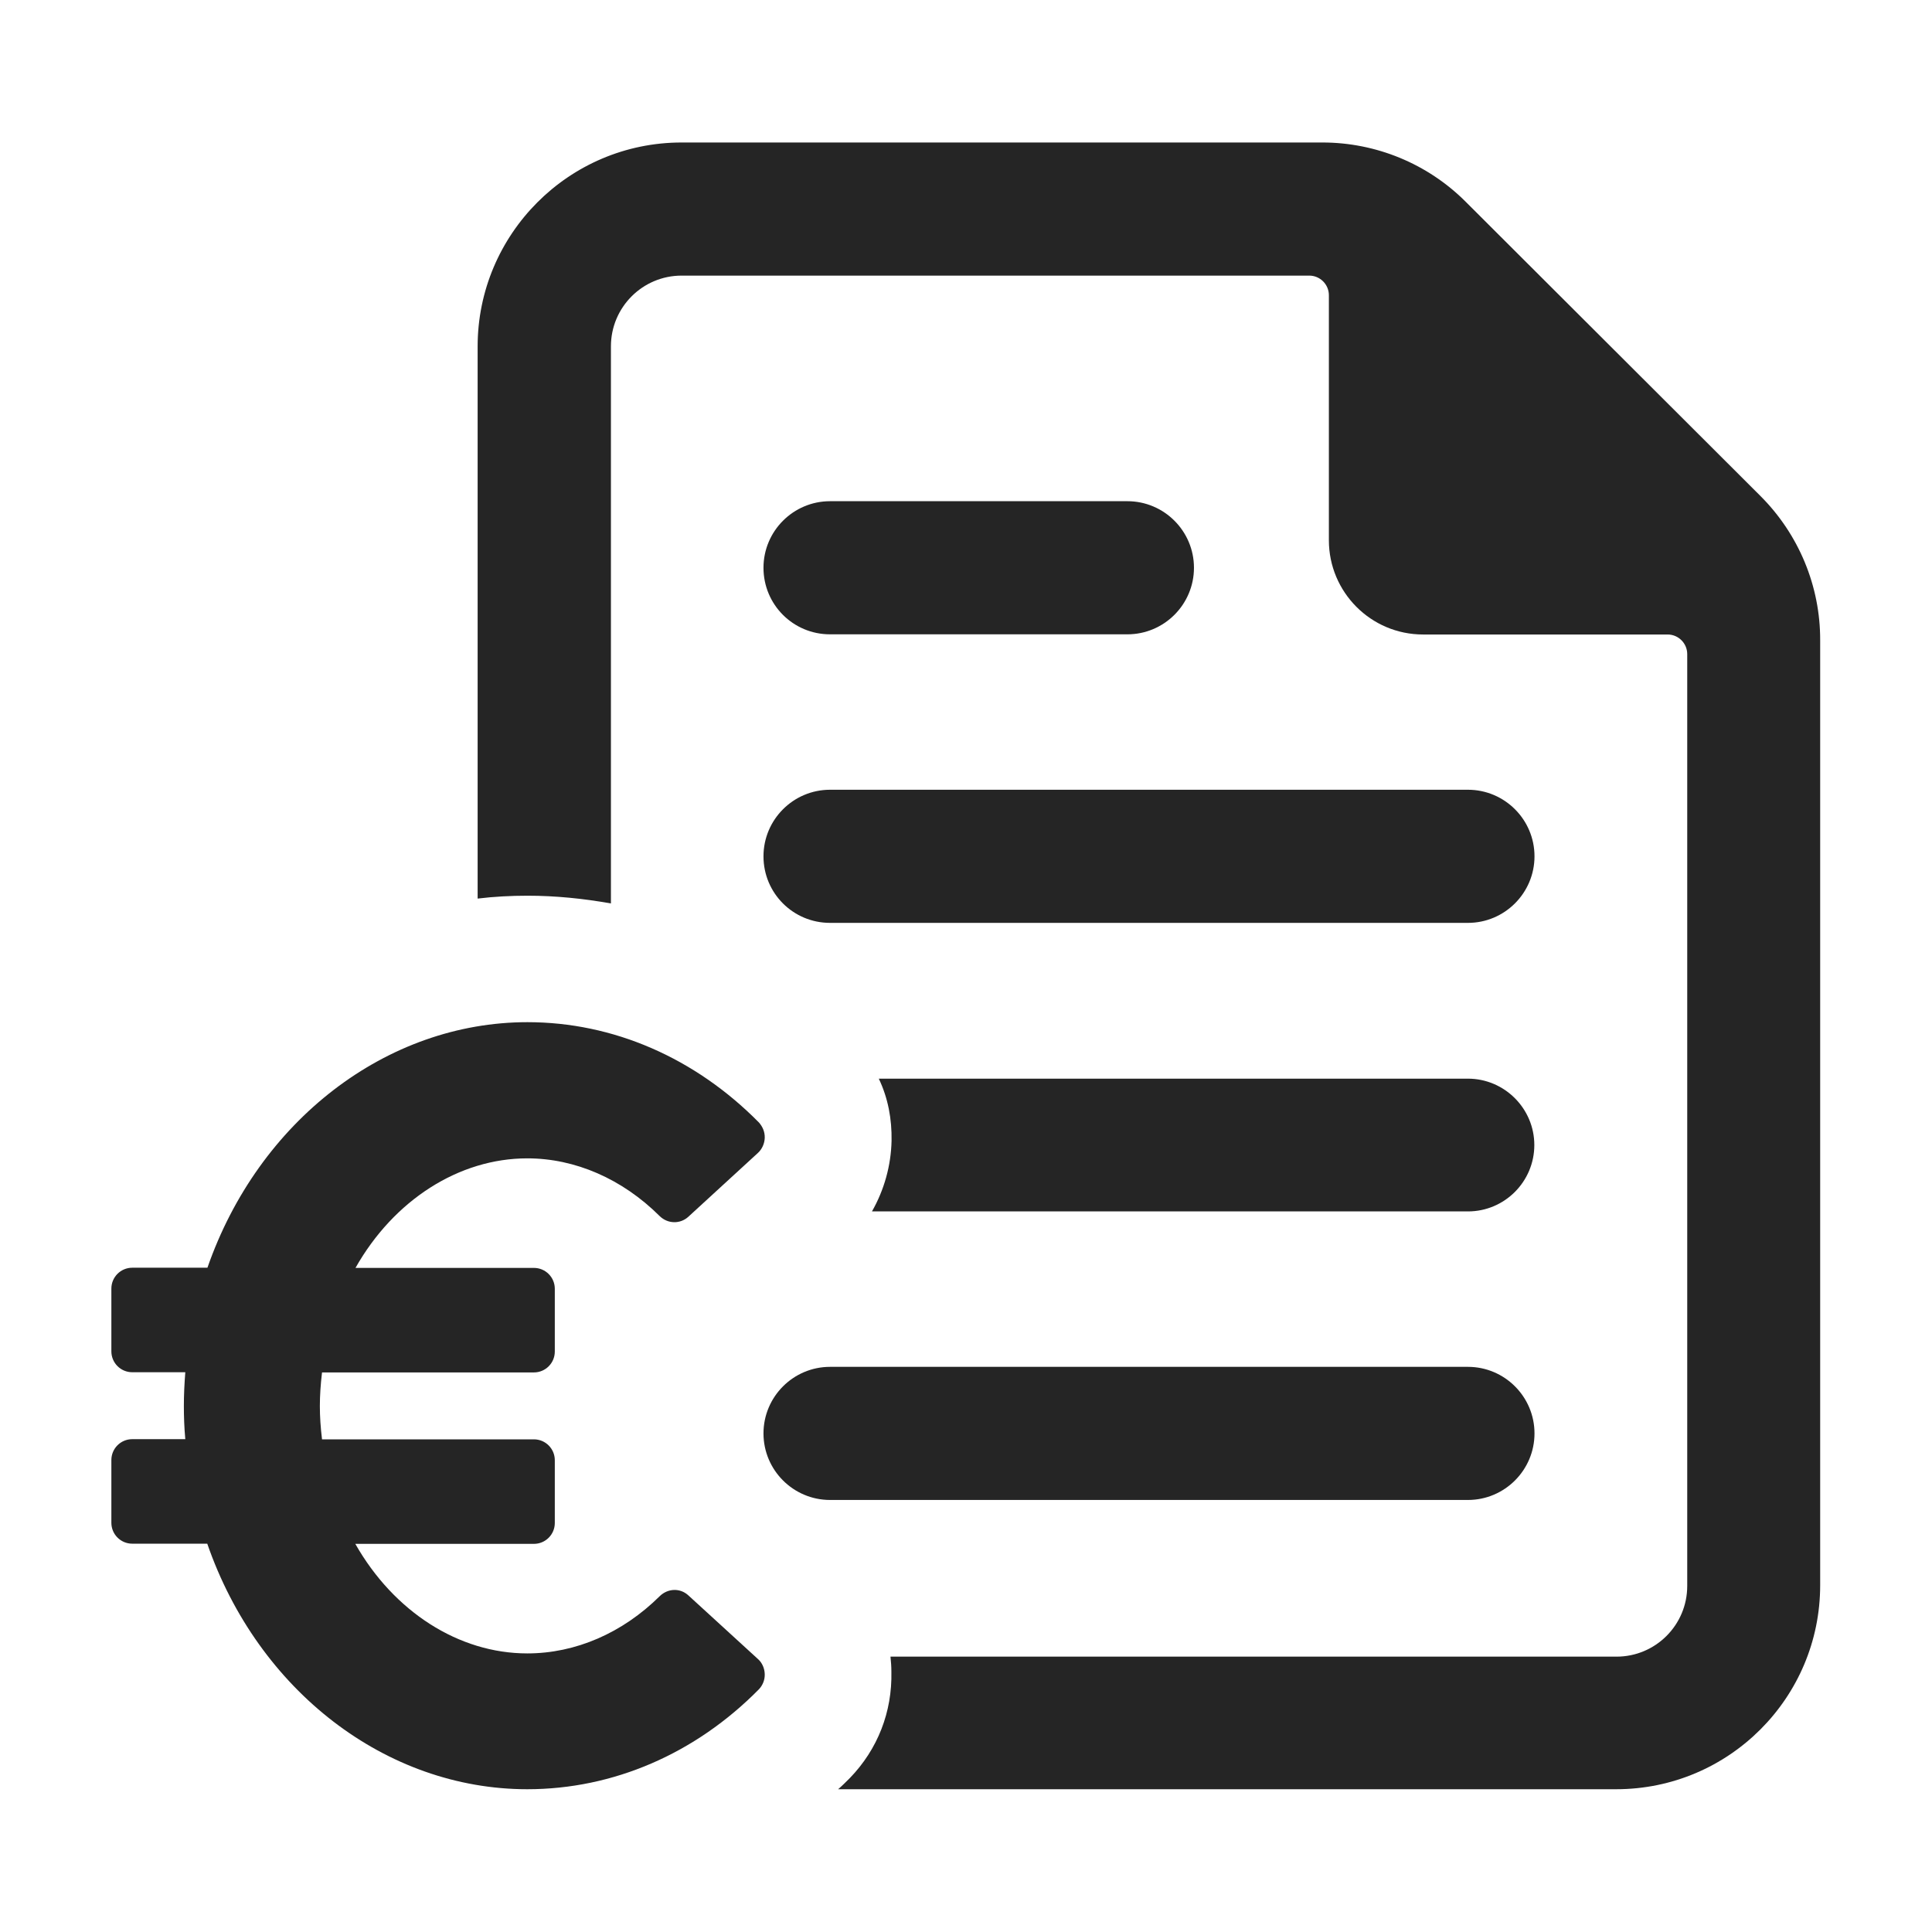 <?xml version="1.0" encoding="UTF-8"?>
<svg xmlns="http://www.w3.org/2000/svg" xmlns:xlink="http://www.w3.org/1999/xlink" width="1200" zoomAndPan="magnify" viewBox="0 0 900 900" height="1200" preserveAspectRatio="xMidYMid meet" version="1.2">
  <defs>
    <clipPath id="1564bd3b81">
      <path d="M 222 66.312 L 848 66.312 L 848 833.562 L 222 833.562 Z M 222 66.312 "></path>
    </clipPath>
    <clipPath id="83c6797935">
      <path d="M 51.879 476 L 357 476 L 357 833.562 L 51.879 833.562 Z M 51.879 476 "></path>
    </clipPath>
  </defs>
  <g id="342c2aff7b">
    <g clip-rule="nonzero" clip-path="url(#1564bd3b81)">
      <path style=" stroke:none;fill-rule:nonzero;fill:#252525;fill-opacity:1;" d="M 820.082 231.047 L 682.734 93.949 C 665.051 76.27 641 66.379 616.027 66.379 L 317.527 66.379 C 264.984 66.379 222.5 109.117 222.5 161.41 L 222.5 418.594 C 230.039 417.672 238 417.254 245.711 417.254 C 258.867 417.254 271.855 418.594 284.594 420.859 L 284.594 161.328 C 284.594 143.141 299.344 128.391 317.527 128.391 L 609.91 128.391 C 614.938 128.391 619.043 132.5 619.043 137.527 L 619.043 251.664 C 619.043 275.797 638.57 295.574 662.957 295.574 L 776.844 295.574 C 781.871 295.574 785.977 299.684 785.977 304.711 L 785.977 738.797 C 785.977 756.984 771.227 771.73 753.043 771.73 L 414.82 771.73 C 415.074 773.996 415.242 776.508 415.242 778.773 C 415.66 797.461 408.871 814.891 395.883 828.297 C 394.039 830.141 392.277 831.902 390.438 833.492 L 752.875 833.492 C 805.336 833.492 847.906 790.922 847.906 738.465 L 847.906 298.258 C 847.988 273.031 837.934 248.898 820.082 231.047 Z M 820.082 231.047 "></path>
    </g>
    <path style=" stroke:none;fill-rule:nonzero;fill:#252525;fill-opacity:1;" d="M 714.828 667.734 C 714.828 650.641 700.918 636.73 683.824 636.73 L 386.664 636.73 C 369.57 636.73 355.66 650.641 355.66 667.734 C 355.66 684.832 369.57 698.742 386.664 698.742 L 683.824 698.742 C 700.918 698.742 714.828 684.832 714.828 667.734 Z M 714.828 667.734 "></path>
    <path style=" stroke:none;fill-rule:nonzero;fill:#252525;fill-opacity:1;" d="M 683.824 564.324 C 700.918 564.324 714.746 550.414 714.746 533.402 C 714.746 516.391 700.836 502.48 683.824 502.48 L 409.375 502.48 C 413.73 511.613 415.492 521.336 415.324 531.391 C 415.074 542.957 411.891 554.352 406.191 564.324 Z M 683.824 564.324 "></path>
    <path style=" stroke:none;fill-rule:nonzero;fill:#252525;fill-opacity:1;" d="M 386.664 429.91 L 683.824 429.91 C 700.918 429.91 714.828 415.996 714.828 398.902 C 714.828 381.805 700.918 367.895 683.824 367.895 L 386.664 367.895 C 369.57 367.895 355.66 381.805 355.66 398.902 C 355.66 416.082 369.484 429.91 386.664 429.91 Z M 386.664 429.91 "></path>
    <path style=" stroke:none;fill-rule:nonzero;fill:#252525;fill-opacity:1;" d="M 386.664 295.492 L 525.188 295.492 C 542.281 295.492 556.195 281.582 556.195 264.484 C 556.195 247.391 542.281 233.48 525.188 233.48 L 386.664 233.48 C 369.57 233.48 355.66 247.391 355.66 264.484 C 355.66 281.664 369.484 295.492 386.664 295.492 Z M 386.664 295.492 "></path>
    <g clip-rule="nonzero" clip-path="url(#83c6797935)">
      <path style=" stroke:none;fill-rule:nonzero;fill:#252525;fill-opacity:1;" d="M 320.629 743.156 C 316.773 739.637 311.078 739.887 307.305 743.574 C 289.957 760.754 268.086 770.223 245.629 770.223 C 213.699 770.223 183.449 750.781 165.516 719.188 L 248.727 719.188 C 254.09 719.188 258.449 714.832 258.449 709.469 L 258.449 680.223 C 258.449 674.859 254.09 670.5 248.727 670.5 L 150.012 670.5 C 149.34 664.969 149.004 659.859 149.004 654.996 C 149.004 650.137 149.34 645.023 150.012 639.328 L 248.727 639.328 C 254.09 639.328 258.449 634.969 258.449 629.605 L 258.449 600.359 C 258.449 594.996 254.09 590.637 248.727 590.637 L 165.598 590.637 C 183.449 559.047 213.785 539.605 245.629 539.605 C 267.918 539.605 289.875 549.156 307.305 566.504 C 311.078 570.191 316.859 570.273 320.629 566.84 L 353.059 537.09 C 354.988 535.328 356.16 532.73 356.246 530.051 C 356.328 527.367 355.324 524.938 353.562 522.926 C 323.812 492.758 285.602 476.168 245.711 476.168 C 180.094 476.168 120.43 522.09 96.629 590.555 L 61.602 590.555 C 56.238 590.555 51.879 594.914 51.879 600.277 L 51.879 629.523 C 51.879 634.887 56.238 639.242 61.602 639.242 L 86.32 639.242 C 85.902 644.691 85.652 649.801 85.652 654.914 C 85.652 659.859 85.82 664.969 86.32 670.418 L 61.602 670.418 C 56.238 670.418 51.879 674.773 51.879 680.137 L 51.879 709.383 C 51.879 714.746 56.238 719.105 61.602 719.105 L 96.547 719.105 C 120.262 787.656 179.926 833.492 245.629 833.492 C 285.602 833.492 323.898 816.984 353.48 786.984 C 355.324 785.059 356.328 782.543 356.246 779.859 C 356.16 777.18 355.07 774.582 353.059 772.82 Z M 320.629 743.156 "></path>
    </g>
  </g>
</svg>
